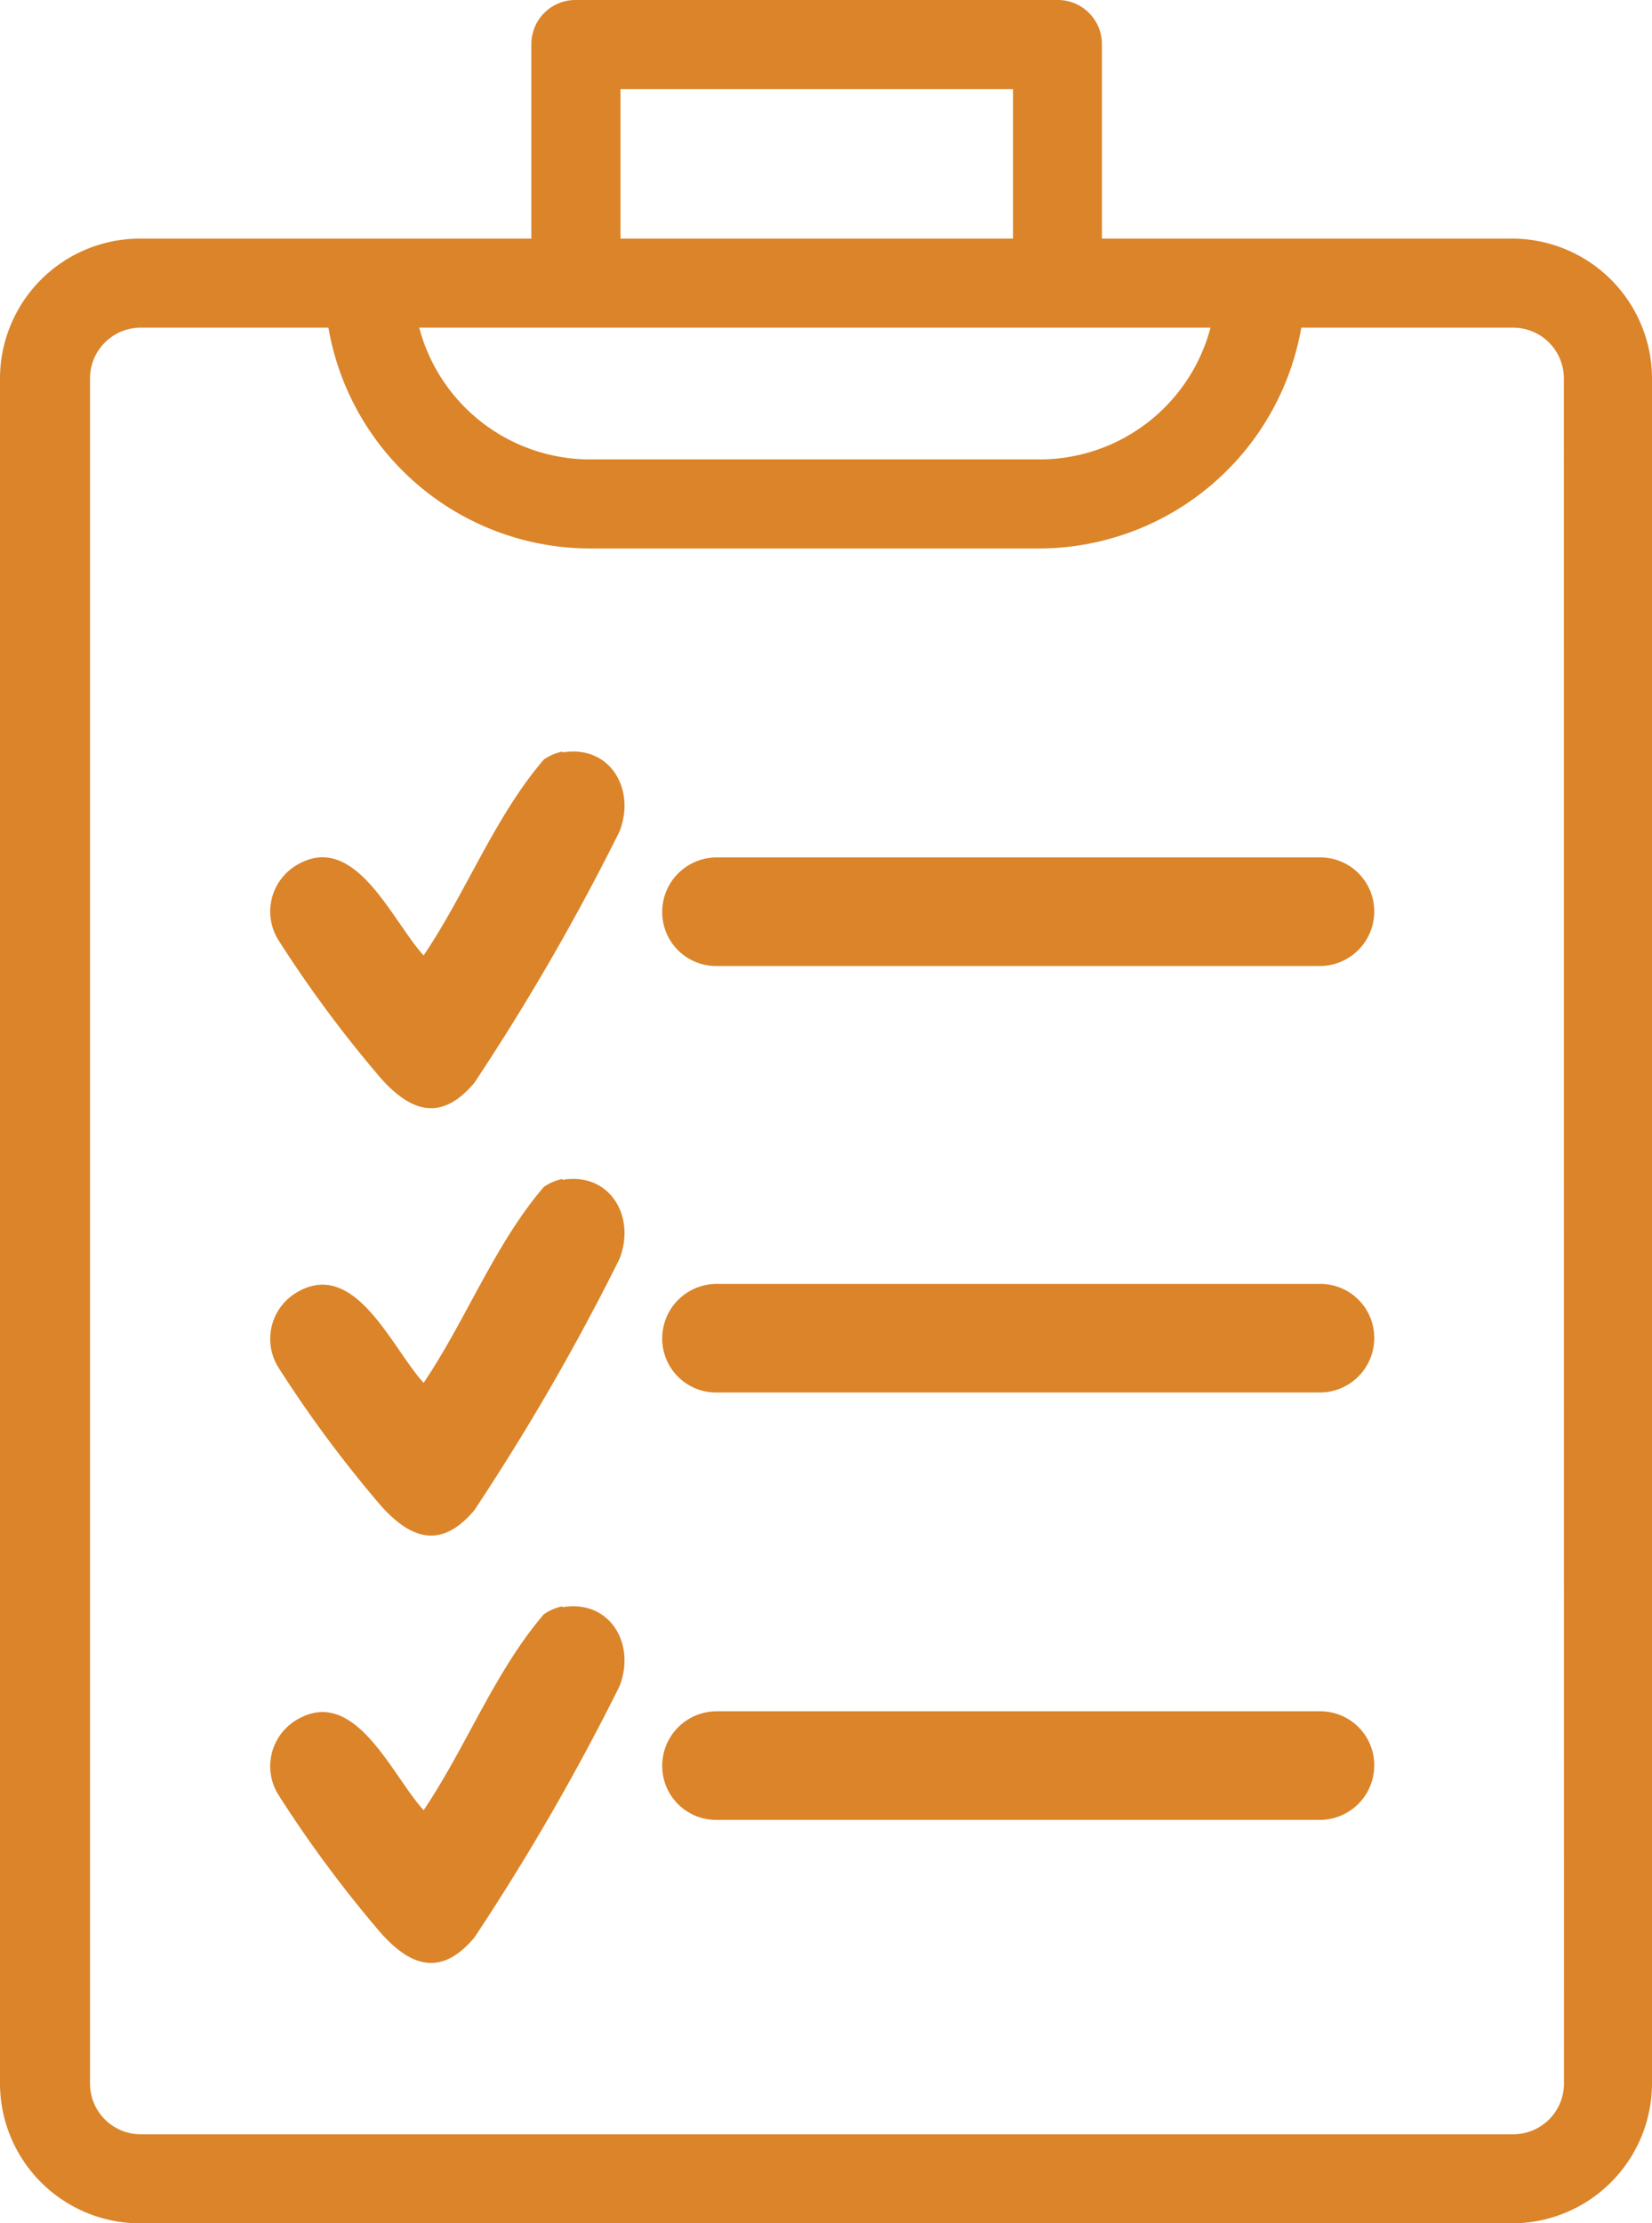 <svg xmlns="http://www.w3.org/2000/svg" width="66.069" height="88.886" viewBox="0 0 66.069 88.886">
  <g id="icon_courtage_gain" transform="translate(0)">
    <path id="Tracé_1170" data-name="Tracé 1170" d="M149.306,120.3H125.171A2.18,2.18,0,0,0,123,122.471a2.157,2.157,0,0,0,2.171,2.171h24.135a2.18,2.18,0,0,0,2.171-2.171A2.157,2.157,0,0,0,149.306,120.3Z" transform="translate(-96.516 -86.02)" fill="#db8429"/>
    <path id="Tracé_1171" data-name="Tracé 1171" d="M149.306,216.2H125.171A2.18,2.18,0,0,0,123,218.371a2.157,2.157,0,0,0,2.171,2.171h24.135a2.18,2.18,0,0,0,2.171-2.171A2.157,2.157,0,0,0,149.306,216.2Z" transform="translate(-96.516 -147.782)" fill="#db8429"/>
    <path id="Tracé_1172" data-name="Tracé 1172" d="M149.306,168.2H125.171A2.18,2.18,0,0,0,123,170.371a2.157,2.157,0,0,0,2.171,2.171h24.135a2.18,2.18,0,0,0,2.171-2.171A2.157,2.157,0,0,0,149.306,168.2Z" transform="translate(-96.516 -116.869)" fill="#db8429"/>
    <path id="Tracé_1173" data-name="Tracé 1173" d="M90.688,108.4a1.987,1.987,0,0,0-.748.32c-1.958,2.278-3.1,5.3-4.806,7.831-1.282-1.388-2.777-5.09-5.162-3.56a2.157,2.157,0,0,0-.641,2.955,49.082,49.082,0,0,0,4.094,5.518c1.21,1.353,2.421,1.744,3.738.178a93.155,93.155,0,0,0,5.8-10.038c.676-1.709-.392-3.489-2.278-3.168Z" transform="translate(-68.191 -78.352)" fill="#db8429"/>
    <path id="Tracé_1174" data-name="Tracé 1174" d="M90.688,156.4a1.986,1.986,0,0,0-.748.32c-1.958,2.278-3.1,5.3-4.806,7.831-1.282-1.388-2.777-5.09-5.162-3.56a2.157,2.157,0,0,0-.641,2.955,49.082,49.082,0,0,0,4.094,5.518c1.21,1.353,2.421,1.744,3.738.178a93.155,93.155,0,0,0,5.8-10.038c.676-1.709-.392-3.489-2.278-3.168Z" transform="translate(-68.191 -109.265)" fill="#db8429"/>
    <path id="Tracé_1175" data-name="Tracé 1175" d="M90.688,204.4a1.986,1.986,0,0,0-.748.32c-1.958,2.278-3.1,5.3-4.806,7.831-1.282-1.388-2.777-5.09-5.162-3.56a2.157,2.157,0,0,0-.641,2.955,49.08,49.08,0,0,0,4.094,5.518c1.21,1.353,2.421,1.744,3.738.178a93.155,93.155,0,0,0,5.8-10.038c.676-1.709-.392-3.489-2.278-3.168Z" transform="translate(-68.191 -140.179)" fill="#db8429"/>
    <path id="Tracé_1176" data-name="Tracé 1176" d="M109.115,33.54H92.669V25.78A1.763,1.763,0,0,0,90.89,24H71.631a1.763,1.763,0,0,0-1.78,1.78v7.76H54.189A5.6,5.6,0,0,0,48.6,39.129V107.3a5.6,5.6,0,0,0,5.589,5.589H109.08a5.6,5.6,0,0,0,5.589-5.589V39.129a5.6,5.6,0,0,0-5.589-5.589Zm-35.7-5.98h15.7v5.98h-15.7Zm-1.78,9.54H97.012a7.07,7.07,0,0,1-6.835,5.268H72.2A7.07,7.07,0,0,1,65.366,37.1Zm39.513,70.2a2.028,2.028,0,0,1-2.029,2.029H54.224A2.028,2.028,0,0,1,52.2,107.3V39.129A2.028,2.028,0,0,1,54.224,37.1h7.511A10.631,10.631,0,0,0,72.2,45.928H90.178A10.665,10.665,0,0,0,100.643,37.1h8.472a2.028,2.028,0,0,1,2.029,2.029Z" transform="translate(-48.6 -24)" fill="#db8429"/>
  </g>
</svg>
